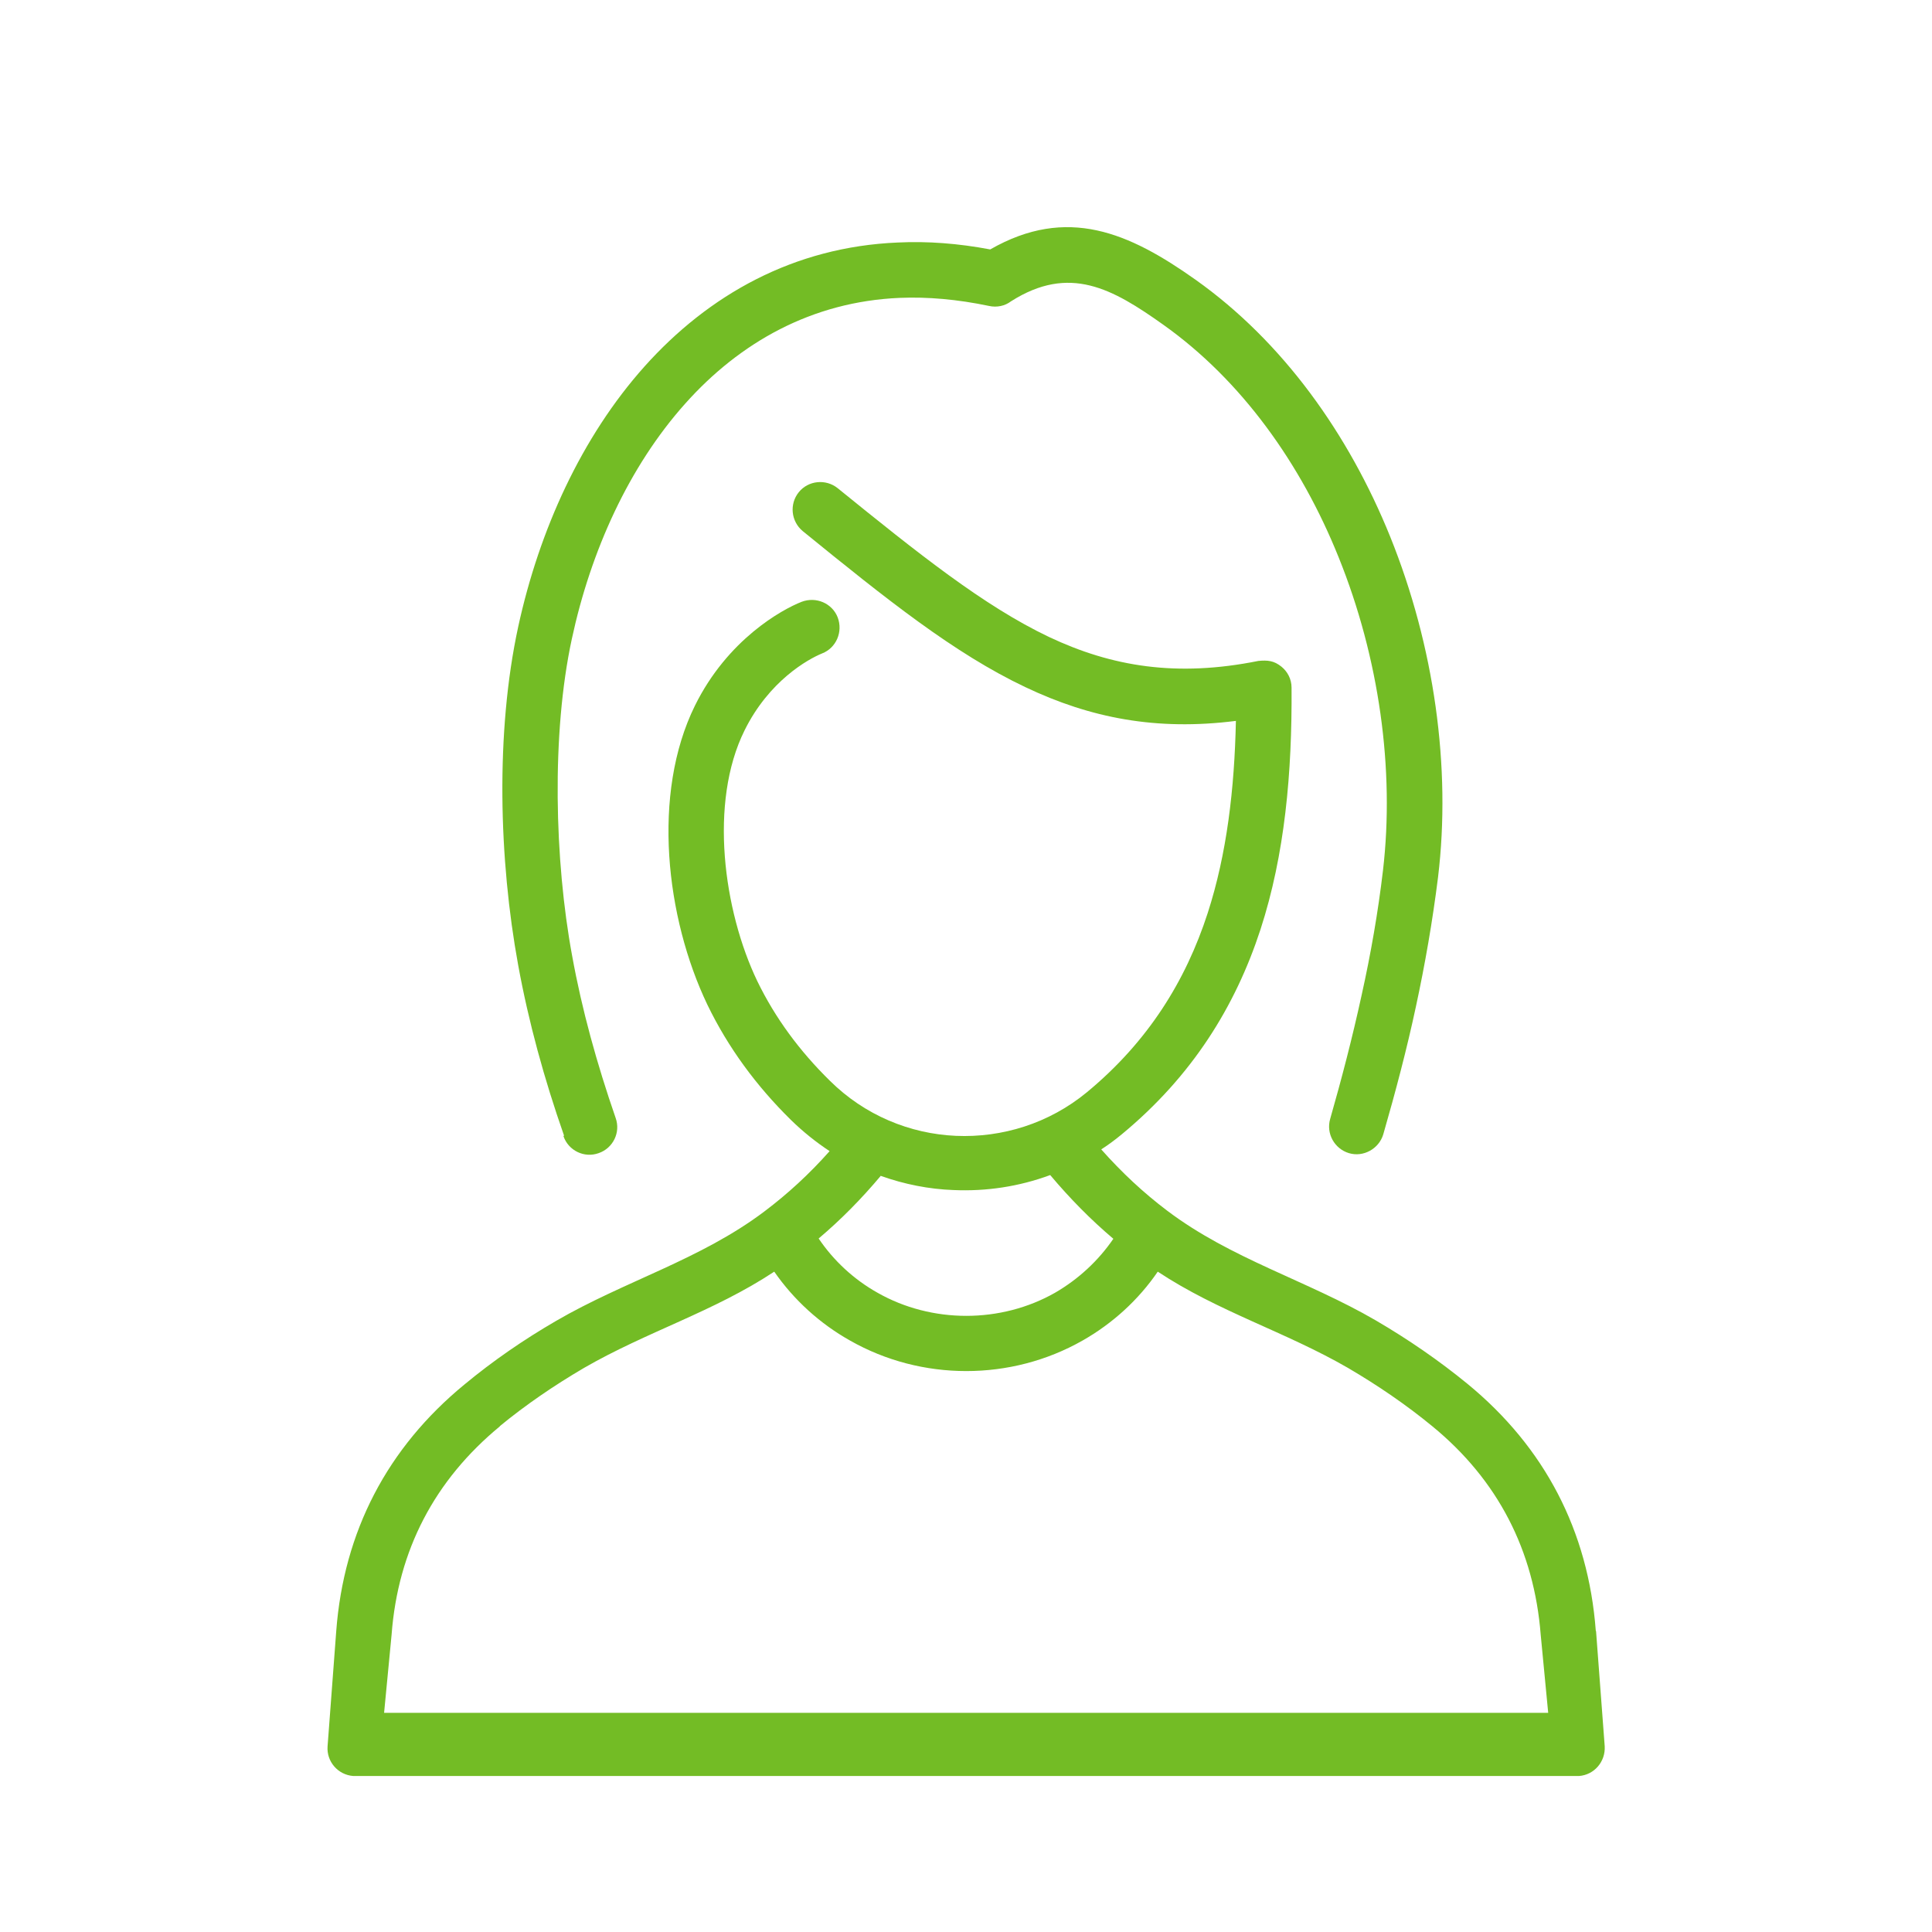<?xml version="1.0" encoding="UTF-8"?><svg id="Capa_1" xmlns="http://www.w3.org/2000/svg" viewBox="0 0 67 67"><defs><style>.cls-1{fill:#73bc25;stroke-width:0px;}</style></defs><path class="cls-1" d="M19.54,39.4c.17.5.72.77,1.22.59.5-.17.77-.72.59-1.22-.65-1.88-1.17-3.75-1.51-5.63-.61-3.3-.72-7.69-.01-10.98.66-3.07,1.99-5.99,3.93-8.16,1.89-2.12,4.39-3.54,7.44-3.67.97-.04,2,.05,3.1.28.27.06.55,0,.76-.16,2.03-1.29,3.52-.44,5.28.81,2.72,1.93,4.78,4.83,6.08,8.06,1.41,3.49,1.95,7.37,1.54,10.87-.17,1.44-.42,2.88-.74,4.32-.32,1.47-.69,2.89-1.09,4.29-.15.51.15,1.04.65,1.19s1.04-.15,1.19-.65c.43-1.49.82-2.97,1.13-4.42.32-1.48.58-2.98.77-4.5.46-3.81-.13-8.02-1.66-11.81-1.44-3.56-3.72-6.76-6.75-8.91-2.3-1.63-4.45-2.58-7.12-1.05-1.11-.21-2.18-.29-3.2-.24-3.62.15-6.57,1.82-8.79,4.3-2.18,2.44-3.65,5.67-4.38,9.03-.79,3.65-.67,8.07,0,11.73.36,1.97.9,3.94,1.59,5.91Z"/><path class="cls-1" d="M55.34,56.55c-.26-3.46-1.77-6.36-4.45-8.56-.99-.81-2.05-1.54-3.18-2.2-2.39-1.39-5.02-2.13-7.24-3.81-.82-.62-1.57-1.32-2.28-2.12.25-.16.49-.34.72-.53,2.44-2.02,3.93-4.43,4.8-7.09.85-2.61,1.1-5.45,1.08-8.39,0-.3-.14-.56-.35-.73-.26-.21-.48-.23-.8-.2-2.83.57-5.08.2-7.26-.83-2.27-1.08-4.54-2.9-7.33-5.16-.41-.33-1.02-.27-1.35.14-.33.41-.27,1.01.14,1.35,2.89,2.35,5.25,4.24,7.72,5.41,2.25,1.07,4.54,1.52,7.3,1.17-.05,2.35-.31,4.6-.98,6.67-.76,2.34-2.06,4.45-4.19,6.21-1.31,1.08-2.94,1.58-4.54,1.51-1.59-.07-3.16-.71-4.37-1.91-1.05-1.03-1.9-2.18-2.52-3.46-1.17-2.44-1.68-6.19-.44-8.69.85-1.72,2.2-2.47,2.69-2.67.49-.19.73-.75.54-1.25-.19-.49-.75-.73-1.25-.54-.69.27-2.57,1.31-3.7,3.6-1.51,3.06-1.01,7.36.43,10.37.72,1.49,1.7,2.82,2.9,4,.42.41.87.77,1.34,1.08-.7.79-1.45,1.48-2.26,2.09-2.21,1.67-4.86,2.42-7.23,3.8-1.12.65-2.18,1.38-3.17,2.2-2.68,2.2-4.19,5.1-4.45,8.56l-.3,3.99c-.04.53.36.99.89,1.03h42.51c.53-.04.92-.5.89-1.03l-.3-3.99ZM30.55,40.78c.81.29,1.67.46,2.52.49,1.13.05,2.27-.12,3.35-.52.69.82,1.41,1.55,2.19,2.21-.52.76-1.21,1.4-2.02,1.87-1.88,1.07-4.28,1.07-6.16,0-.82-.46-1.52-1.11-2.04-1.88.77-.65,1.48-1.37,2.16-2.18ZM17.33,49.46c.9-.74,1.88-1.41,2.92-2.02,2.18-1.26,4.5-1.95,6.6-3.34.68.98,1.58,1.8,2.63,2.39,2.48,1.41,5.58,1.41,8.06,0,1.04-.59,1.94-1.41,2.61-2.39,2.1,1.39,4.42,2.08,6.6,3.34,1.04.61,2.02,1.28,2.92,2.02,2.27,1.86,3.53,4.3,3.76,7.23l.26,2.71H13.32l.26-2.71c.22-2.93,1.49-5.36,3.76-7.23Z"/></svg>